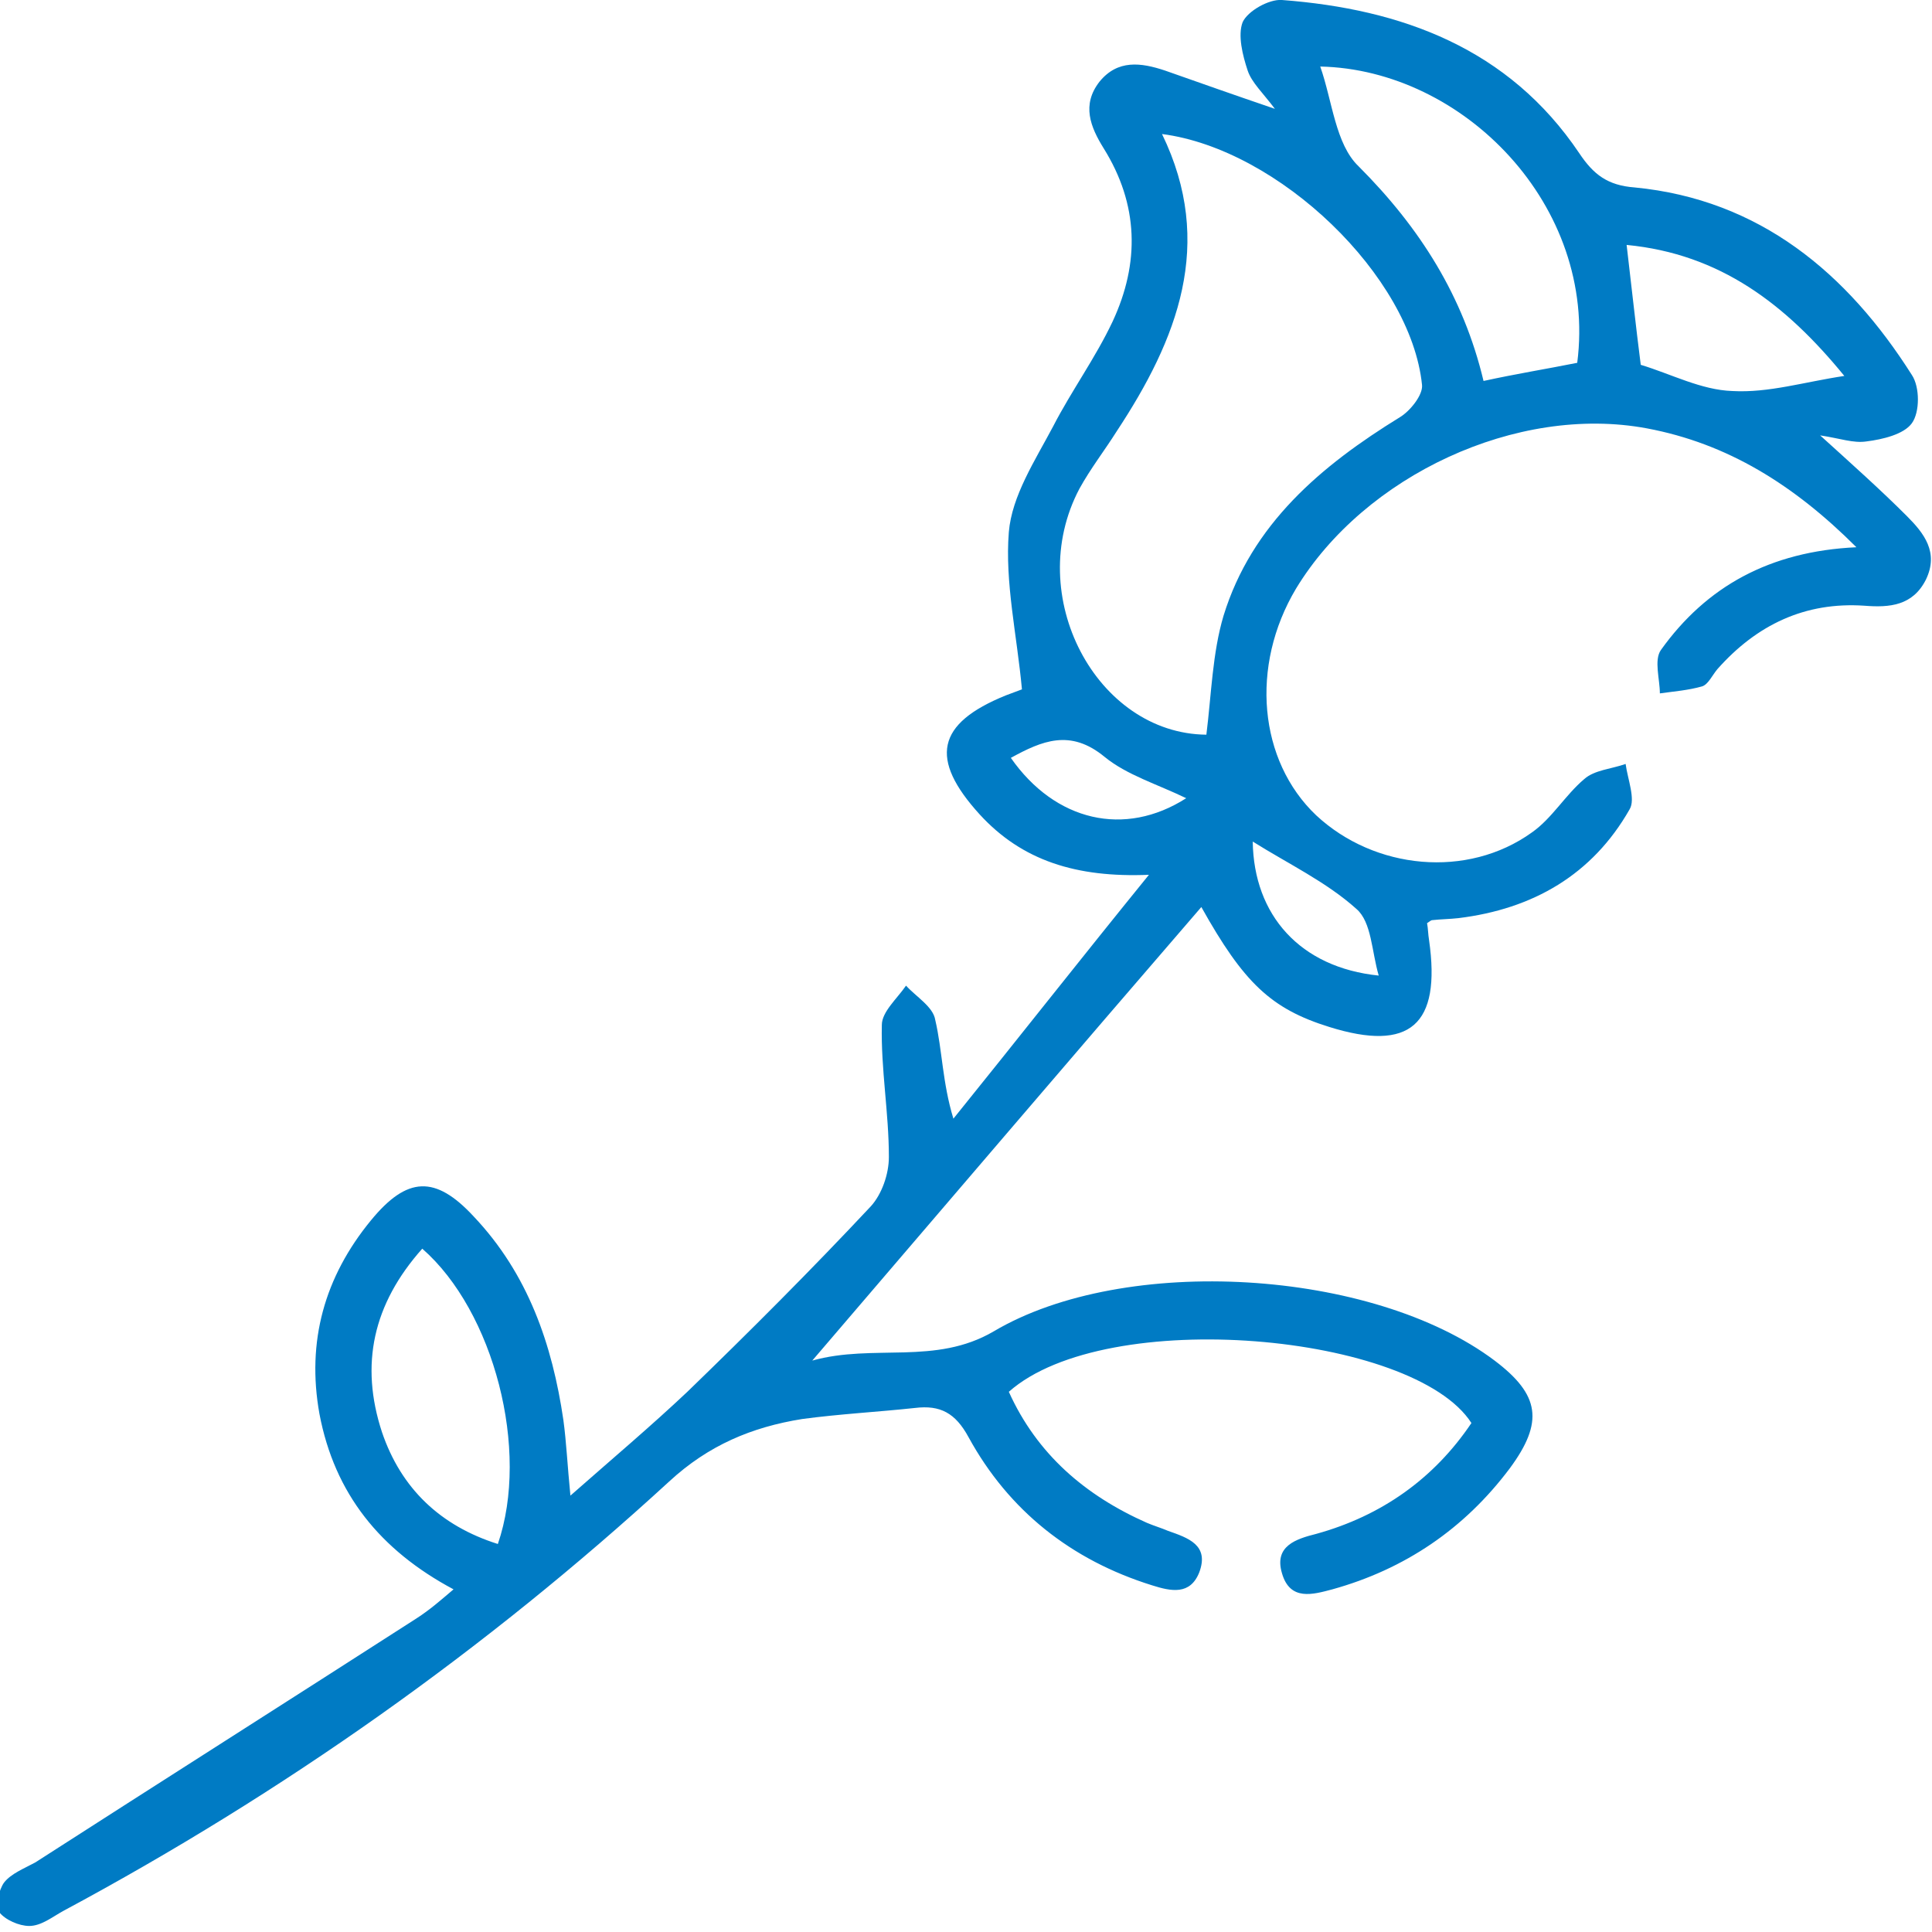 <svg width="48" height="48" viewBox="0 0 48 48" fill="none" xmlns="http://www.w3.org/2000/svg">
<g clip-path="url(#clip0)">
<path d="M11.268 39.487C9.44 38.51 8.313 37.108 7.937 35.13C7.612 33.327 8.063 31.725 9.214 30.322C10.116 29.221 10.817 29.196 11.768 30.222C13.12 31.649 13.721 33.402 13.997 35.28C14.072 35.831 14.097 36.407 14.172 37.158C15.224 36.232 16.175 35.43 17.077 34.579C18.629 33.077 20.157 31.549 21.634 29.972C21.909 29.671 22.084 29.171 22.084 28.745C22.084 27.643 21.884 26.567 21.909 25.465C21.909 25.139 22.285 24.814 22.51 24.488C22.761 24.764 23.186 25.014 23.236 25.34C23.412 26.091 23.412 26.892 23.687 27.793C25.265 25.84 26.817 23.862 28.545 21.734C26.742 21.809 25.39 21.383 24.338 20.232C23.086 18.855 23.261 17.978 24.989 17.277C25.189 17.202 25.39 17.127 25.39 17.127C25.265 15.775 24.964 14.473 25.064 13.221C25.139 12.319 25.715 11.443 26.166 10.591C26.617 9.715 27.218 8.889 27.643 7.987C28.319 6.535 28.294 5.083 27.418 3.681C27.092 3.155 26.867 2.604 27.318 2.028C27.768 1.477 28.344 1.552 28.945 1.753C29.797 2.053 30.648 2.354 31.674 2.704C31.374 2.304 31.099 2.053 30.998 1.753C30.873 1.377 30.748 0.876 30.873 0.551C30.998 0.275 31.524 -0.025 31.85 3.12392e-07C34.829 0.225 37.484 1.202 39.236 3.806C39.587 4.332 39.937 4.607 40.614 4.657C43.718 4.958 45.897 6.786 47.499 9.315C47.7 9.615 47.7 10.241 47.499 10.516C47.299 10.792 46.773 10.917 46.373 10.967C46.047 11.017 45.721 10.892 45.221 10.817C46.022 11.543 46.723 12.169 47.374 12.82C47.8 13.246 48.175 13.721 47.85 14.398C47.524 15.049 46.948 15.099 46.322 15.049C44.845 14.948 43.643 15.524 42.667 16.626C42.541 16.776 42.441 17.002 42.291 17.052C41.941 17.152 41.59 17.177 41.239 17.227C41.239 16.876 41.089 16.401 41.264 16.15C42.391 14.573 43.969 13.696 46.122 13.596C44.57 12.044 42.917 11.017 40.914 10.642C37.684 10.041 33.903 11.819 32.2 14.623C31.049 16.551 31.274 18.904 32.701 20.257C34.153 21.609 36.457 21.834 38.059 20.682C38.56 20.332 38.886 19.756 39.361 19.355C39.612 19.13 40.038 19.105 40.388 18.98C40.438 19.355 40.639 19.856 40.488 20.106C39.562 21.734 38.084 22.585 36.232 22.811C36.006 22.836 35.806 22.836 35.581 22.861C35.556 22.861 35.531 22.886 35.455 22.936C35.48 23.061 35.48 23.211 35.505 23.361C35.806 25.465 35.03 26.141 33.027 25.515C31.574 25.064 30.898 24.413 29.847 22.535C26.667 26.216 23.487 29.947 20.181 33.803C21.709 33.377 23.236 33.928 24.689 33.077C27.944 31.149 34.103 31.524 37.133 33.803C38.26 34.654 38.36 35.33 37.509 36.482C36.382 37.984 34.904 38.986 33.102 39.487C32.626 39.612 32.05 39.787 31.85 39.086C31.649 38.41 32.2 38.235 32.701 38.109C34.329 37.659 35.631 36.732 36.557 35.355C35.13 33.127 27.493 32.426 25.064 34.579C25.765 36.132 26.967 37.158 28.494 37.834C28.67 37.909 28.845 37.959 29.02 38.034C29.521 38.21 30.047 38.385 29.797 39.061C29.571 39.637 29.096 39.537 28.62 39.386C26.617 38.761 25.064 37.534 24.063 35.706C23.737 35.105 23.361 34.904 22.735 34.98C21.809 35.08 20.858 35.13 19.931 35.255C18.679 35.455 17.602 35.906 16.626 36.807C12.069 40.989 7.036 44.545 1.577 47.474C1.302 47.624 1.027 47.85 0.726 47.85C0.476 47.85 0.125 47.7 -0.025 47.499C-0.125 47.349 -0.025 46.948 0.1 46.773C0.275 46.548 0.601 46.422 0.876 46.272C4.031 44.244 7.186 42.241 10.341 40.213C10.692 39.987 10.942 39.762 11.268 39.487ZM28.87 3.33C30.197 6.059 29.246 8.438 27.743 10.717C27.443 11.193 27.092 11.643 26.817 12.144C25.415 14.798 27.243 18.229 29.972 18.253C30.097 17.252 30.122 16.225 30.398 15.299C31.099 13.02 32.826 11.568 34.779 10.366C35.03 10.216 35.355 9.815 35.33 9.565C35.055 6.861 31.775 3.706 28.87 3.33ZM39.186 9.014C39.687 5.108 36.357 1.728 32.801 1.653C33.102 2.504 33.177 3.581 33.753 4.131C35.28 5.659 36.357 7.362 36.858 9.465C37.659 9.29 38.435 9.164 39.186 9.014ZM10.491 31.023C9.264 32.401 8.939 33.903 9.49 35.581C9.966 36.983 10.942 37.909 12.369 38.36C13.171 36.031 12.269 32.576 10.491 31.023ZM45.822 9.34C44.369 7.562 42.742 6.31 40.413 6.085C40.538 7.136 40.639 8.088 40.764 9.064C41.515 9.29 42.266 9.69 43.042 9.715C43.944 9.765 44.82 9.49 45.822 9.34ZM29.471 19.831C28.745 19.48 27.994 19.255 27.443 18.804C26.592 18.103 25.89 18.404 25.114 18.829C26.216 20.407 27.944 20.808 29.471 19.831ZM34.254 24.238C34.078 23.637 34.078 22.911 33.703 22.585C32.952 21.909 32 21.459 31.124 20.908C31.149 22.735 32.3 24.038 34.254 24.238Z" fill="#007BC4"/>
</g>
<defs>
<clipPath id="clip0">
<rect width="48" height="47.85" fill="white"/>
</clipPath>
</defs>
</svg>
